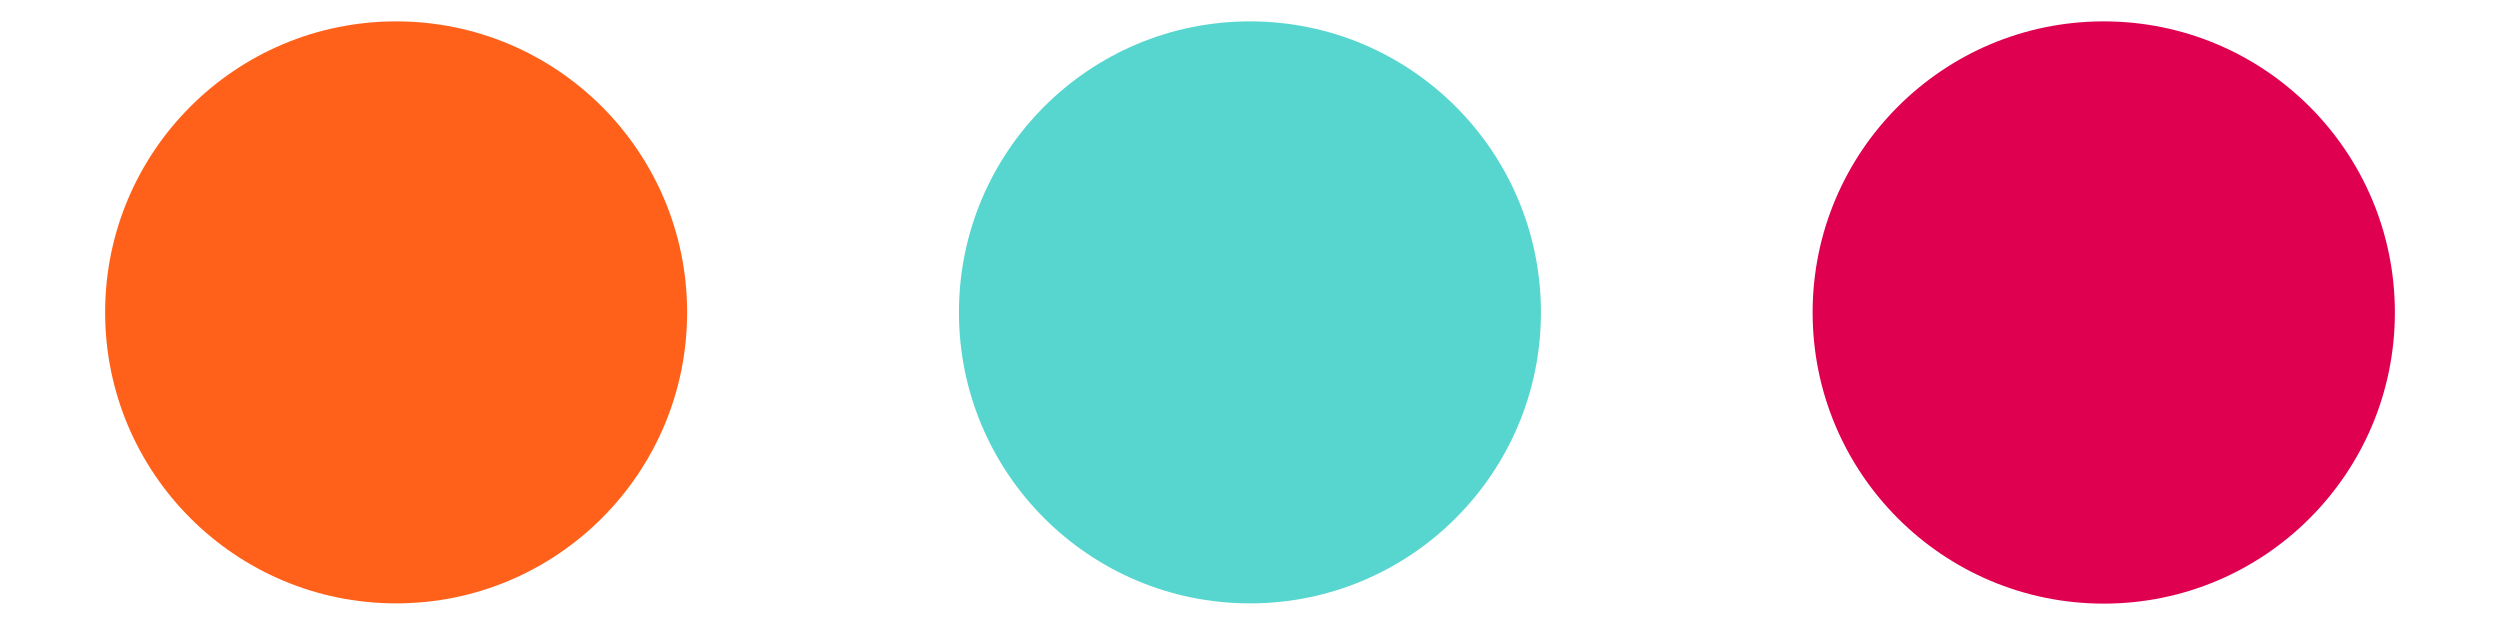 <?xml version="1.0" encoding="UTF-8"?> <svg xmlns="http://www.w3.org/2000/svg" xmlns:xlink="http://www.w3.org/1999/xlink" version="1.1" id="Calque_1" x="0px" y="0px" width="40px" height="10px" viewBox="0 0 40 10" xml:space="preserve"> <g> <circle fill="#FF611A" cx="6.338" cy="4.998" r="4.656"></circle> <circle fill="#56D6CE" cx="19.999" cy="4.998" r="4.656"></circle> <circle fill="#DF004F" cx="33.66" cy="5" r="4.658"></circle> </g> </svg> 
